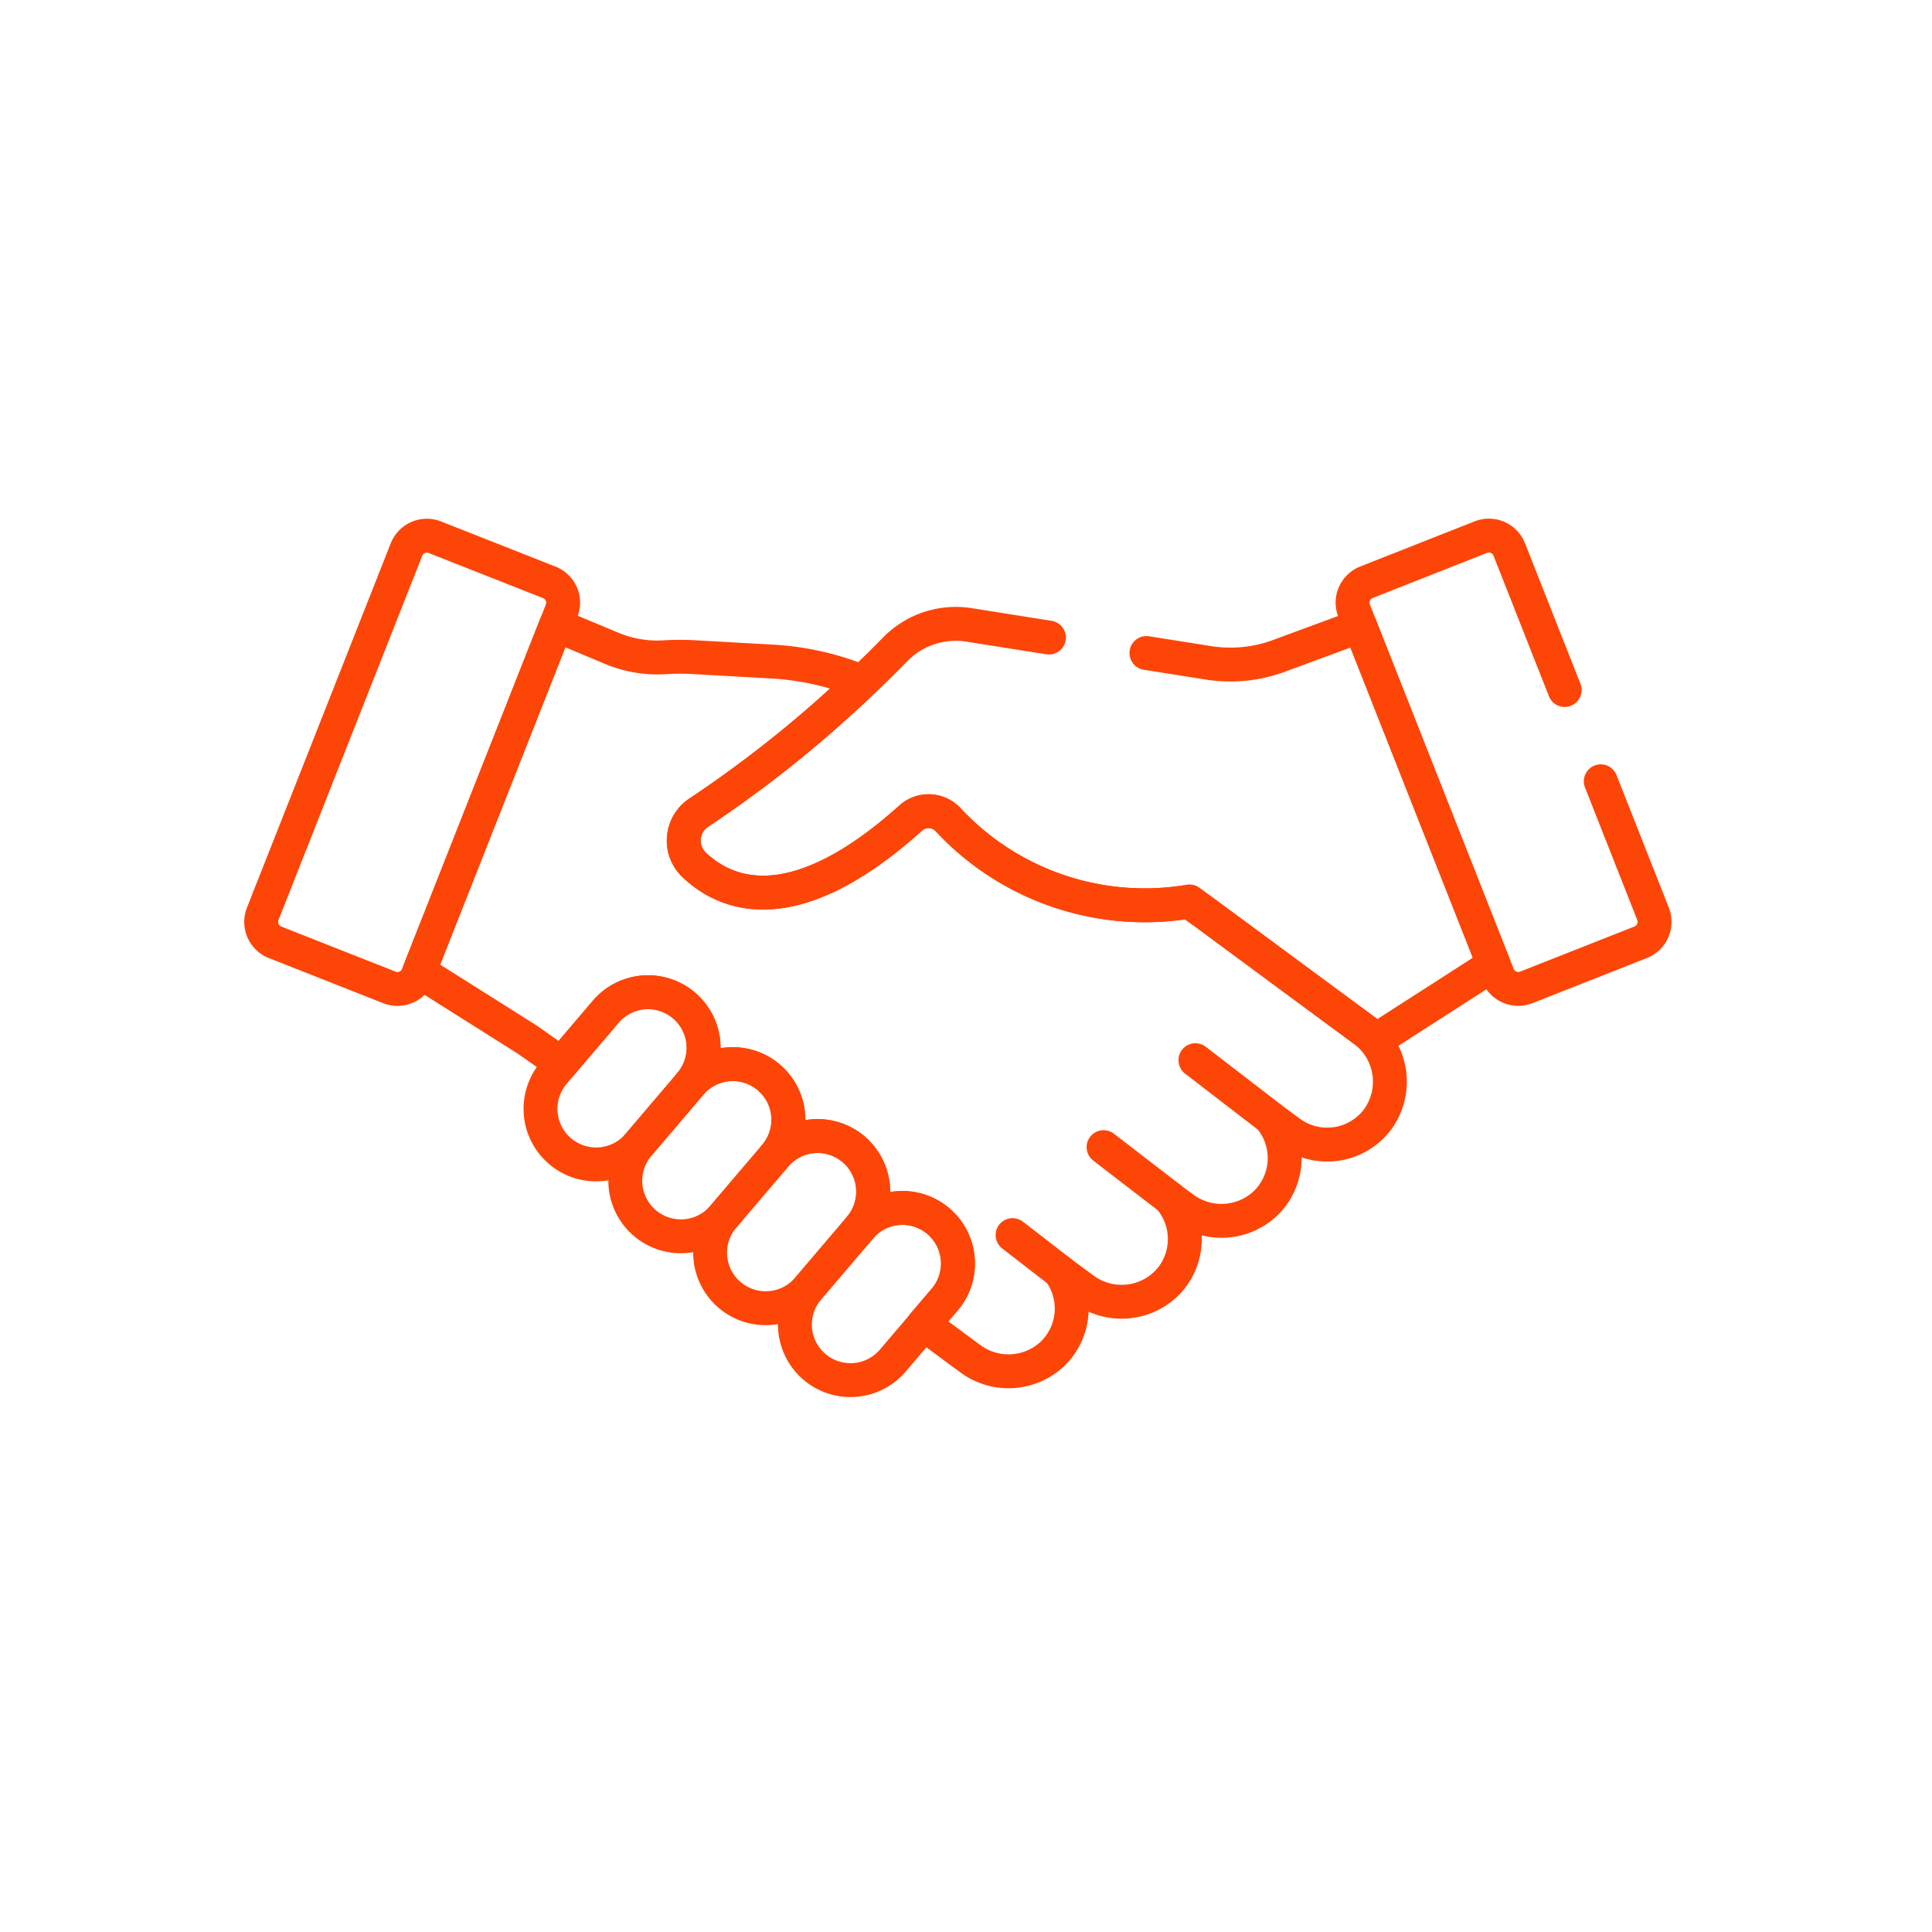 <?xml version="1.0" encoding="UTF-8"?>
<svg xmlns="http://www.w3.org/2000/svg" xmlns:xlink="http://www.w3.org/1999/xlink" width="114" height="114" viewBox="0 0 114 114">
  <defs>
    <linearGradient id="linear-gradient" x1="0.5" x2="0.5" y2="1" gradientUnits="objectBoundingBox">
      <stop offset="0" stop-color="#ff871a"></stop>
      <stop offset="1" stop-color="#fd4508"></stop>
    </linearGradient>
    <clipPath id="clip-path">
      <path id="path561" d="M0-682.665H84.7v84.7H0Z" transform="translate(0 682.665)" fill="url(#linear-gradient)"></path>
    </clipPath>
  </defs>
  <g id="Group_22090" data-name="Group 22090" transform="translate(3809 7162)">
    <rect id="Rectangle_17508" data-name="Rectangle 17508" width="114" height="114" transform="translate(-3809 -7162)" fill="#fff"></rect>
    <g id="g555" transform="translate(-3794.83 -7147.83)">
      <g id="g557" transform="translate(0 0)">
        <g id="g559" clip-path="url(#clip-path)">
          <g id="g565" transform="translate(1.241 17.436)">
            <path id="path567" d="M-.639-157.591l8.484-21.5a1.292,1.292,0,0,1,1.677-.728l6.75,2.663A1.292,1.292,0,0,1,17-175.483l-8.484,21.5a1.292,1.292,0,0,1-1.677.728l-6.75-2.663A1.293,1.293,0,0,1-.639-157.591Z" transform="translate(0.729 179.913)" fill="none" stroke="#fd4508" stroke-linecap="round" stroke-linejoin="round" stroke-width="2"></path>
          </g>
          <g id="g569" transform="translate(56.367 48.384)">
            <path id="path571" d="M-31.177-24.022l-4.416-3.4" transform="translate(35.593 27.425)" fill="none" stroke="#fd4508" stroke-linecap="round" stroke-linejoin="round" stroke-width="2"></path>
          </g>
          <g id="g573" transform="translate(50.947 53.519)">
            <path id="path575" d="M-27.717-21.339l-3.926-3.023" transform="translate(31.643 24.361)" fill="none" stroke="#fd4508" stroke-linecap="round" stroke-linejoin="round" stroke-width="2"></path>
          </g>
          <g id="g577" transform="translate(45.58 58.707)">
            <path id="path579" d="M-19.753-15.287l-2.8-2.165" transform="translate(22.551 17.452)" fill="none" stroke="#fd4508" stroke-linecap="round" stroke-linejoin="round" stroke-width="2"></path>
          </g>
          <g id="g581" transform="translate(17.724 44.378)">
            <path id="path583" d="M-8.181-66.233h0a3.28,3.28,0,0,1-.38-4.623l3.067-3.6a3.28,3.28,0,0,1,4.623-.38,3.28,3.28,0,0,1,.38,4.623l-3.067,3.6A3.28,3.28,0,0,1-8.181-66.233Z" transform="translate(9.34 75.614)" fill="none" stroke="#fd4508" stroke-linecap="round" stroke-linejoin="round" stroke-width="2"></path>
          </g>
          <g id="g585" transform="translate(22.728 48.621)">
            <path id="path587" d="M-8.181-66.233h0a3.28,3.28,0,0,1-.38-4.623l3.067-3.6a3.28,3.28,0,0,1,4.623-.38,3.28,3.28,0,0,1,.38,4.623l-3.067,3.6A3.28,3.28,0,0,1-8.181-66.233Z" transform="translate(9.339 75.614)" fill="none" stroke="#fd4508" stroke-linecap="round" stroke-linejoin="round" stroke-width="2"></path>
          </g>
          <g id="g589" transform="translate(27.731 52.863)">
            <path id="path591" d="M-8.181-66.233h0a3.28,3.28,0,0,1-.38-4.623l3.067-3.6a3.28,3.28,0,0,1,4.623-.38,3.28,3.28,0,0,1,.38,4.623l-3.067,3.6A3.28,3.28,0,0,1-8.181-66.233Z" transform="translate(9.34 75.615)" fill="none" stroke="#fd4508" stroke-linecap="round" stroke-linejoin="round" stroke-width="2"></path>
          </g>
          <g id="g593" transform="translate(32.735 57.106)">
            <path id="path595" d="M-8.181-66.233h0a3.28,3.28,0,0,1-.38-4.623l3.067-3.6a3.28,3.28,0,0,1,4.623-.38,3.28,3.28,0,0,1,.38,4.623l-3.067,3.6A3.28,3.28,0,0,1-8.181-66.233Z" transform="translate(9.34 75.614)" fill="none" stroke="#fd4508" stroke-linecap="round" stroke-linejoin="round" stroke-width="2"></path>
          </g>
          <g id="g597" transform="translate(10.572 22.708)">
            <path id="path599" d="M-393.319-168.658l-1.65-1.217-7.759-5.726-.889-.625a15.852,15.852,0,0,1-14.234-4.856,1.576,1.576,0,0,0-2.191-.069c-6.868,6.168-10.846,4.587-12.777,2.752a1.978,1.978,0,0,1,.309-3.1,67.822,67.822,0,0,0,9.6-7.706l-.439-.164a16.487,16.487,0,0,0-4.86-1.022l-4.542-.255a14.867,14.867,0,0,0-1.786,0,6.985,6.985,0,0,1-3.145-.527l-3.289-1.376-8.066,20.444,6.376,4.021,2.018,1.418,2.6-3.055a3.28,3.28,0,0,1,4.623-.381,3.28,3.28,0,0,1,.38,4.623,3.28,3.28,0,0,1,4.623-.38,3.28,3.28,0,0,1,.38,4.623,3.28,3.28,0,0,1,4.623-.381,3.28,3.28,0,0,1,.38,4.623,3.28,3.28,0,0,1,4.623-.38,3.28,3.28,0,0,1,.38,4.623l-1.244,1.46,2.738,2.021a3.783,3.783,0,0,0,4.97-.373,3.722,3.722,0,0,0,.331-4.743l1.373,1.013a3.782,3.782,0,0,0,5.071-.481,3.722,3.722,0,0,0,.051-4.863l.771.569a3.782,3.782,0,0,0,4.906-.309,3.722,3.722,0,0,0,.233-5.015l1.158.855a3.721,3.721,0,0,0,5.143-.7A3.78,3.78,0,0,0-393.319-168.658Z" transform="translate(449.032 192.549)" fill="none" stroke="#fd4508" stroke-linecap="round" stroke-linejoin="round" stroke-width="2"></path>
          </g>
          <g id="g601" transform="translate(26.179 22.642)">
            <path id="path603" d="M-152.108-5.708l-4.71-.746a5.008,5.008,0,0,0-4.346,1.422A72.633,72.633,0,0,1-172.737,4.6a1.978,1.978,0,0,0-.309,3.1c1.931,1.835,5.908,3.416,12.777-2.753a1.576,1.576,0,0,1,2.191.069A15.85,15.85,0,0,0-143.81,9.867l11.042,8.149,6.9-4.433-7.881-19.977-4.79,1.768a8.274,8.274,0,0,1-4.159.41l-3.658-.58" transform="translate(173.654 6.516)" fill="none" stroke="#fd4508" stroke-linecap="round" stroke-linejoin="round" stroke-width="2"></path>
          </g>
          <g id="g605" transform="translate(65.641 17.436)">
            <path id="path607" d="M-88.362-64.307-91.633-72.6a1.293,1.293,0,0,0-1.677-.728l-6.75,2.663a1.293,1.293,0,0,0-.728,1.677l8.484,21.5a1.293,1.293,0,0,0,1.677.728l6.75-2.663a1.292,1.292,0,0,0,.728-1.677l-3.085-7.821" transform="translate(100.878 73.416)" fill="none" stroke="#fd4508" stroke-linecap="round" stroke-linejoin="round" stroke-width="2"></path>
          </g>
        </g>
      </g>
    </g>
  </g>
</svg>
